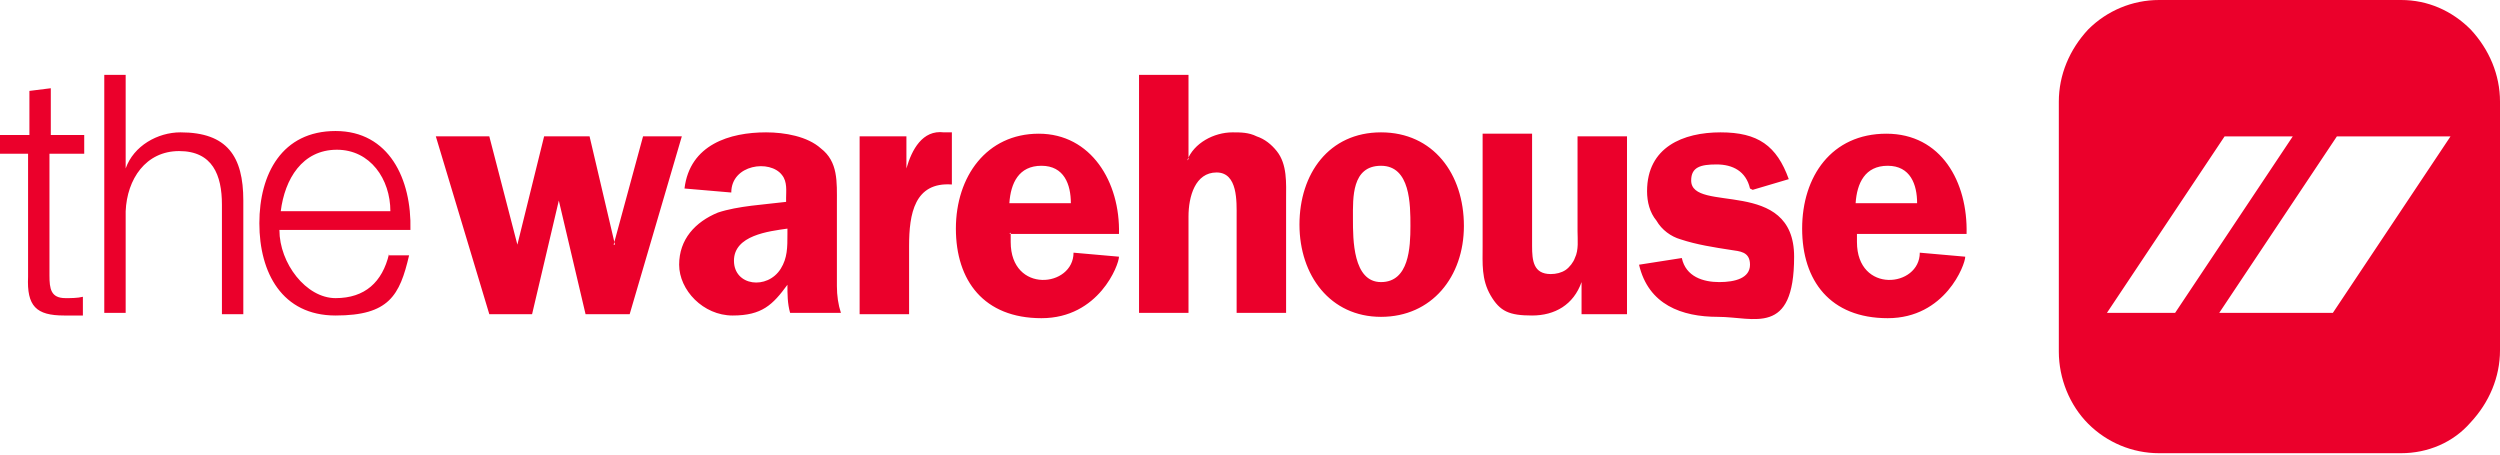 <?xml version="1.0" encoding="UTF-8"?>
<svg id="Layer_1" xmlns="http://www.w3.org/2000/svg" version="1.1" viewBox="0 0 187 34">
  <!-- Generator: Adobe Illustrator 29.8.3, SVG Export Plug-In . SVG Version: 2.1.1 Build 3)  -->
  <defs>
    <style>
      .st0 {
        fill: #eb002b;
        fill-rule: evenodd;
      }
    </style>
  </defs>
  <path class="st0" d="M45.9,18.3l2.2-8.1h2.9l-3.9,13.3h-3.3l-2-8.5-2,8.5h-3.2l-4-13.3h4l2.1,8.1,2-8.1h3.4l1.9,8.1h0,0ZM29.1,19c-.5,2.1-1.8,3.3-4,3.3s-4.2-2.6-4.2-5.1h9.8c.1-3.8-1.6-7.4-5.6-7.4s-5.7,3.2-5.7,6.9,1.7,6.9,5.7,6.9,4.8-1.5,5.5-4.5h-1.5c0-.1,0-.1,0-.1h0ZM25.2,11.2c2.5,0,4,2.2,4,4.6h-8.2c.3-2.4,1.6-4.6,4.2-4.6ZM9.4,12.6c.6-1.7,2.4-2.7,4.1-2.7,3.5,0,4.7,1.8,4.7,5.1v8.5h-1.6v-8.2c0-2.2-.7-4-3.2-4s-3.9,2.1-4,4.5v7.6h-1.6V5.6h1.6v6.9h0ZM6.3,10.1v1.4h-2.6v9.1c0,1,.1,1.7,1.2,1.7.4,0,.9,0,1.3-.1v1.4c-.5,0-.9,0-1.4,0-2.1,0-2.8-.7-2.7-2.9v-9.2H0v-1.4h2.2v-3.3l1.6-.2v3.5h2.6s0,0,0,0ZM130.9,14.1c-.3-1.3-1.3-1.8-2.5-1.8s-1.9.2-1.9,1.2c0,2.5,7.7-.3,7.7,5.7s-3,4.5-5.7,4.5-5.2-.9-5.9-3.9l3.2-.5c.3,1.4,1.6,1.8,2.8,1.8s2.3-.3,2.3-1.3-.8-1-1.4-1.1c-1.3-.2-2.6-.4-3.8-.8-.7-.2-1.4-.7-1.8-1.4-.5-.6-.7-1.4-.7-2.2,0-3.3,2.7-4.4,5.5-4.4s4.2,1,5.1,3.5l-2.7.8h0s0,0,0,0ZM118.3,21.1c-.6,1.7-2,2.5-3.7,2.5s-2.4-.3-3.1-1.5c-.7-1.2-.6-2.4-.6-3.7v-8.4h3.7v8.4c0,1.1.1,2.1,1.4,2.1.4,0,.8-.1,1.1-.3.3-.2.6-.6.7-.9.3-.6.2-1.4.2-2v-7.1h3.7v13.3h-3.4v-2.3h0ZM101.2,16.4c0,1.5,0,4.7,2.1,4.7s2.2-2.6,2.2-4.2,0-4.5-2.2-4.5-2.1,2.4-2.1,3.9ZM109.5,16.9c0,3.8-2.4,6.8-6.2,6.8s-6.1-3.1-6.1-6.9,2.2-6.9,6.1-6.9,6.2,3.1,6.2,7h0ZM88.8,12c.5-1.3,2-2.1,3.4-2.1.6,0,1.2,0,1.8.3.6.2,1.1.6,1.5,1.1.8,1,.7,2.4.7,3.6v8.5h-3.7v-7.2c0-1.1.1-3.3-1.5-3.3s-2.1,1.8-2.1,3.3v7.2h-3.7V5.6h3.7v6.3h0,0ZM143.4,15.2c0-1.4-.5-2.8-2.2-2.8s-2.3,1.3-2.4,2.8h4.6ZM138.9,17.4v.7c0,3.9,4.7,3.4,4.7.8l3.4.3c0,.6-1.5,4.6-5.8,4.6s-6.4-2.8-6.4-6.7,2.2-7.1,6.3-7.1,6.1,3.6,6,7.5c0,0-8.2,0-8.2,0ZM80.1,15.2c0-1.4-.5-2.8-2.2-2.8s-2.3,1.3-2.4,2.8h4.6ZM75.6,17.4v.7c0,3.9,4.7,3.4,4.7.8l3.4.3c0,.6-1.5,4.6-5.8,4.6s-6.4-2.8-6.4-6.7,2.3-7.1,6.2-7.1,6.1,3.6,6,7.5h-8.2,0ZM67.8,12.6c.4-1.4,1.2-2.9,2.8-2.7h.6v3.9c-2.8-.2-3.2,2.2-3.2,4.6v5.1h-3.7v-13.3h3.5v2.5h0ZM58.9,17.1c-1.4.2-4,.5-4,2.4s2.5,2.2,3.5.6c.5-.8.5-1.6.5-2.6v-.5h0s0,0,0,0ZM59.2,23.4h3.7c-.2-.6-.3-1.3-.3-2v-6.2c0-1.6.1-3.1-1.2-4.1-1-.9-2.7-1.2-4.1-1.2-2.7,0-5.7.9-6.1,4.2l3.5.3c0-2.1,2.9-2.5,3.8-1.3.4.5.3,1.2.3,1.7v.3c-1.6.2-3.6.3-5.1.8-1.7.7-2.9,2-2.9,3.9s1.8,3.8,4,3.8,3-.8,4.1-2.3c0,.7,0,1.4.2,2.1h0ZM179.6,0h-18.1C159.5,0,157.6.8,156.2,2.2c-1.4,1.5-2.2,3.4-2.2,5.4v18.7c0,2,.8,4,2.2,5.4,1.4,1.4,3.3,2.2,5.3,2.2h18.1c2,0,3.9-.8,5.2-2.3,1.4-1.5,2.2-3.4,2.2-5.4V7.6c0-2-.8-3.9-2.2-5.4C183.4.8,181.6,0,179.6,0ZM157.6,23.4l8.8-13.2h5.1l-8.8,13.2h-5.1ZM174.5,23.4h-8.5l8.8-13.2h8.5l-8.8,13.2Z"/>
</svg>
